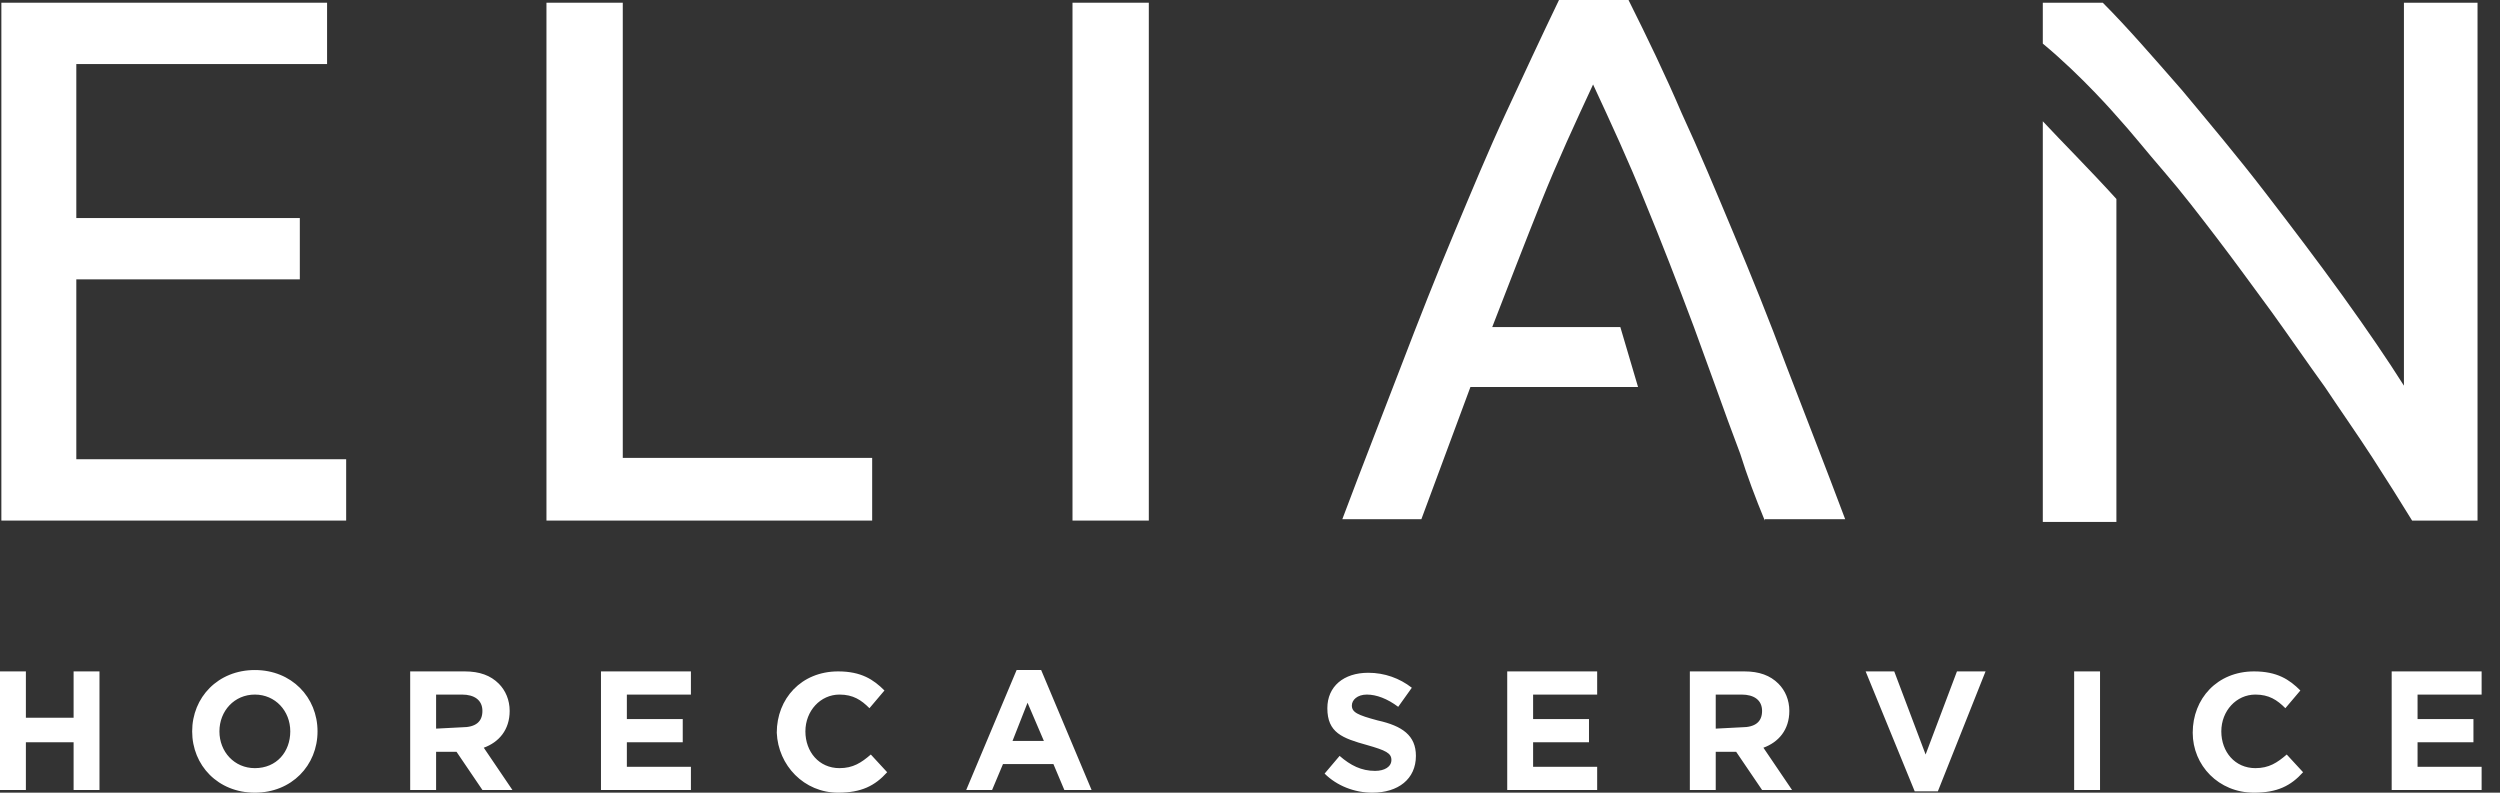 <?xml version="1.0" encoding="UTF-8"?> <svg xmlns="http://www.w3.org/2000/svg" width="82" height="26" viewBox="0 0 82 26" fill="none"><rect x="0" y="0" width="82" height="26" fill="#333333" stroke="none"/> <path d="M69.418 6.526V17.12H67.004V3.978C67.585 4.604 68.568 5.587 69.418 6.526Z" fill="white"></path> <path d="M79.117 17.075C78.76 16.494 78.313 15.779 77.821 15.019C77.329 14.259 76.793 13.499 76.257 12.694C75.675 11.89 75.094 11.041 74.513 10.236C73.888 9.387 73.306 8.582 72.725 7.822C72.144 7.062 71.563 6.303 70.982 5.632C70.401 4.962 69.909 4.336 69.418 3.799C69.418 3.799 68.3 2.503 67.004 1.43V0.089H68.971C69.775 0.894 70.624 1.877 71.563 2.95C72.457 4.023 73.396 5.14 74.29 6.303C75.184 7.465 76.033 8.582 76.838 9.7C77.642 10.817 78.313 11.8 78.849 12.65V0.089H81.263V17.075H79.117Z" fill="white"></path> <path d="M57.885 17.075C57.572 16.315 57.304 15.6 57.08 14.885C56.812 14.169 56.544 13.454 56.276 12.694L55.561 10.728C55.024 9.297 54.488 7.912 53.952 6.615C53.415 5.274 52.834 4.023 52.253 2.771C51.672 4.023 51.091 5.274 50.554 6.615C50.018 7.956 49.482 9.342 48.945 10.728H53.147L53.728 12.694H48.23L46.621 17.03H44.028C44.699 15.242 45.369 13.544 45.95 12.024C46.532 10.504 47.112 9.029 47.694 7.644C48.275 6.258 48.811 4.962 49.392 3.71C49.973 2.458 50.554 1.207 51.135 0H53.415C54.041 1.252 54.622 2.458 55.158 3.71C55.739 4.962 56.276 6.258 56.857 7.644C57.438 9.029 58.019 10.46 58.6 12.024C59.181 13.544 59.852 15.242 60.522 17.03H57.885V17.075Z" fill="white"></path> <path d="M37.681 0.089H35.178V17.075H37.681V0.089Z" fill="white"></path> <path d="M28.607 15.019V17.075H17.924V0.089H20.427V15.019H28.607Z" fill="white"></path> <path d="M78.447 25.911H81.397V25.151H79.296V24.346H81.129V23.586H79.296V22.782H81.397V22.022H78.447V25.911ZM73.932 26C74.692 26 75.139 25.776 75.541 25.329L75.005 24.748C74.692 25.017 74.424 25.195 73.977 25.195C73.306 25.195 72.859 24.659 72.859 23.989C72.859 23.318 73.351 22.782 73.977 22.782C74.424 22.782 74.692 22.96 74.96 23.229L75.452 22.648C75.094 22.29 74.692 22.022 73.932 22.022C72.725 22.022 71.921 22.916 71.921 24.033C71.921 25.106 72.77 26 73.932 26ZM68.032 25.911H68.881V22.022H68.032V25.911ZM62.802 25.955H63.562L65.126 22.022H64.188L63.16 24.748L62.131 22.022H61.193L62.802 25.955ZM56.276 23.899V22.782H57.125C57.528 22.782 57.796 22.96 57.796 23.318C57.796 23.676 57.572 23.855 57.125 23.855L56.276 23.899ZM55.427 25.911H56.276V24.659H56.946L57.796 25.911H58.779L57.84 24.525C58.332 24.346 58.69 23.944 58.69 23.318C58.69 22.96 58.556 22.648 58.332 22.424C58.064 22.156 57.706 22.022 57.215 22.022H55.427V25.911ZM49.437 25.911H52.387V25.151H50.286V24.346H52.119V23.586H50.286V22.782H52.387V22.022H49.437V25.911ZM45.012 26C45.861 26 46.442 25.553 46.442 24.793C46.442 24.123 45.995 23.81 45.191 23.631C44.52 23.452 44.341 23.363 44.341 23.139C44.341 22.96 44.52 22.782 44.833 22.782C45.146 22.782 45.504 22.916 45.861 23.184L46.308 22.558C45.906 22.245 45.414 22.067 44.878 22.067C44.073 22.067 43.537 22.514 43.537 23.229C43.537 24.033 44.028 24.212 44.833 24.436C45.459 24.614 45.638 24.704 45.638 24.927C45.638 25.151 45.414 25.285 45.101 25.285C44.654 25.285 44.297 25.106 43.939 24.793L43.447 25.374C43.85 25.776 44.431 26 45.012 26ZM33.211 24.302L33.703 23.05L34.239 24.302H33.211ZM31.692 25.911H32.541L32.898 25.061H34.552L34.91 25.911H35.804L34.15 21.977H33.345L31.692 25.911ZM27.49 26C28.25 26 28.697 25.776 29.099 25.329L28.563 24.748C28.25 25.017 27.982 25.195 27.535 25.195C26.864 25.195 26.417 24.659 26.417 23.989C26.417 23.318 26.909 22.782 27.535 22.782C27.982 22.782 28.25 22.96 28.518 23.229L29.01 22.648C28.652 22.29 28.25 22.022 27.49 22.022C26.283 22.022 25.478 22.916 25.478 24.033C25.523 25.106 26.372 26 27.49 26ZM19.712 25.911H22.662V25.151H20.561V24.346H22.394V23.586H20.561V22.782H22.662V22.022H19.712V25.911ZM14.304 23.899V22.782H15.153C15.555 22.782 15.823 22.96 15.823 23.318C15.823 23.676 15.6 23.855 15.153 23.855L14.304 23.899ZM13.454 25.911H14.304V24.659H14.974L15.823 25.911H16.807L15.868 24.525C16.36 24.346 16.717 23.944 16.717 23.318C16.717 22.96 16.583 22.648 16.36 22.424C16.092 22.156 15.734 22.022 15.242 22.022H13.454V25.911ZM8.359 25.195C7.688 25.195 7.197 24.659 7.197 23.989C7.197 23.318 7.688 22.782 8.359 22.782C9.029 22.782 9.521 23.318 9.521 23.989C9.521 24.659 9.074 25.195 8.359 25.195ZM8.359 26C9.566 26 10.415 25.106 10.415 23.989C10.415 22.871 9.566 21.977 8.359 21.977C7.152 21.977 6.303 22.871 6.303 23.989C6.303 25.106 7.152 26 8.359 26ZM0 25.911H0.849V24.346H2.414V25.911H3.263V22.022H2.414V23.542H0.849V22.022H0V25.911Z" fill="white"></path> <path d="M0.045 17.075V0.089H10.728V2.101H2.503V7.152H9.834V9.163H2.503V15.063H11.354V17.075H0.045Z" fill="white"></path> </svg> 